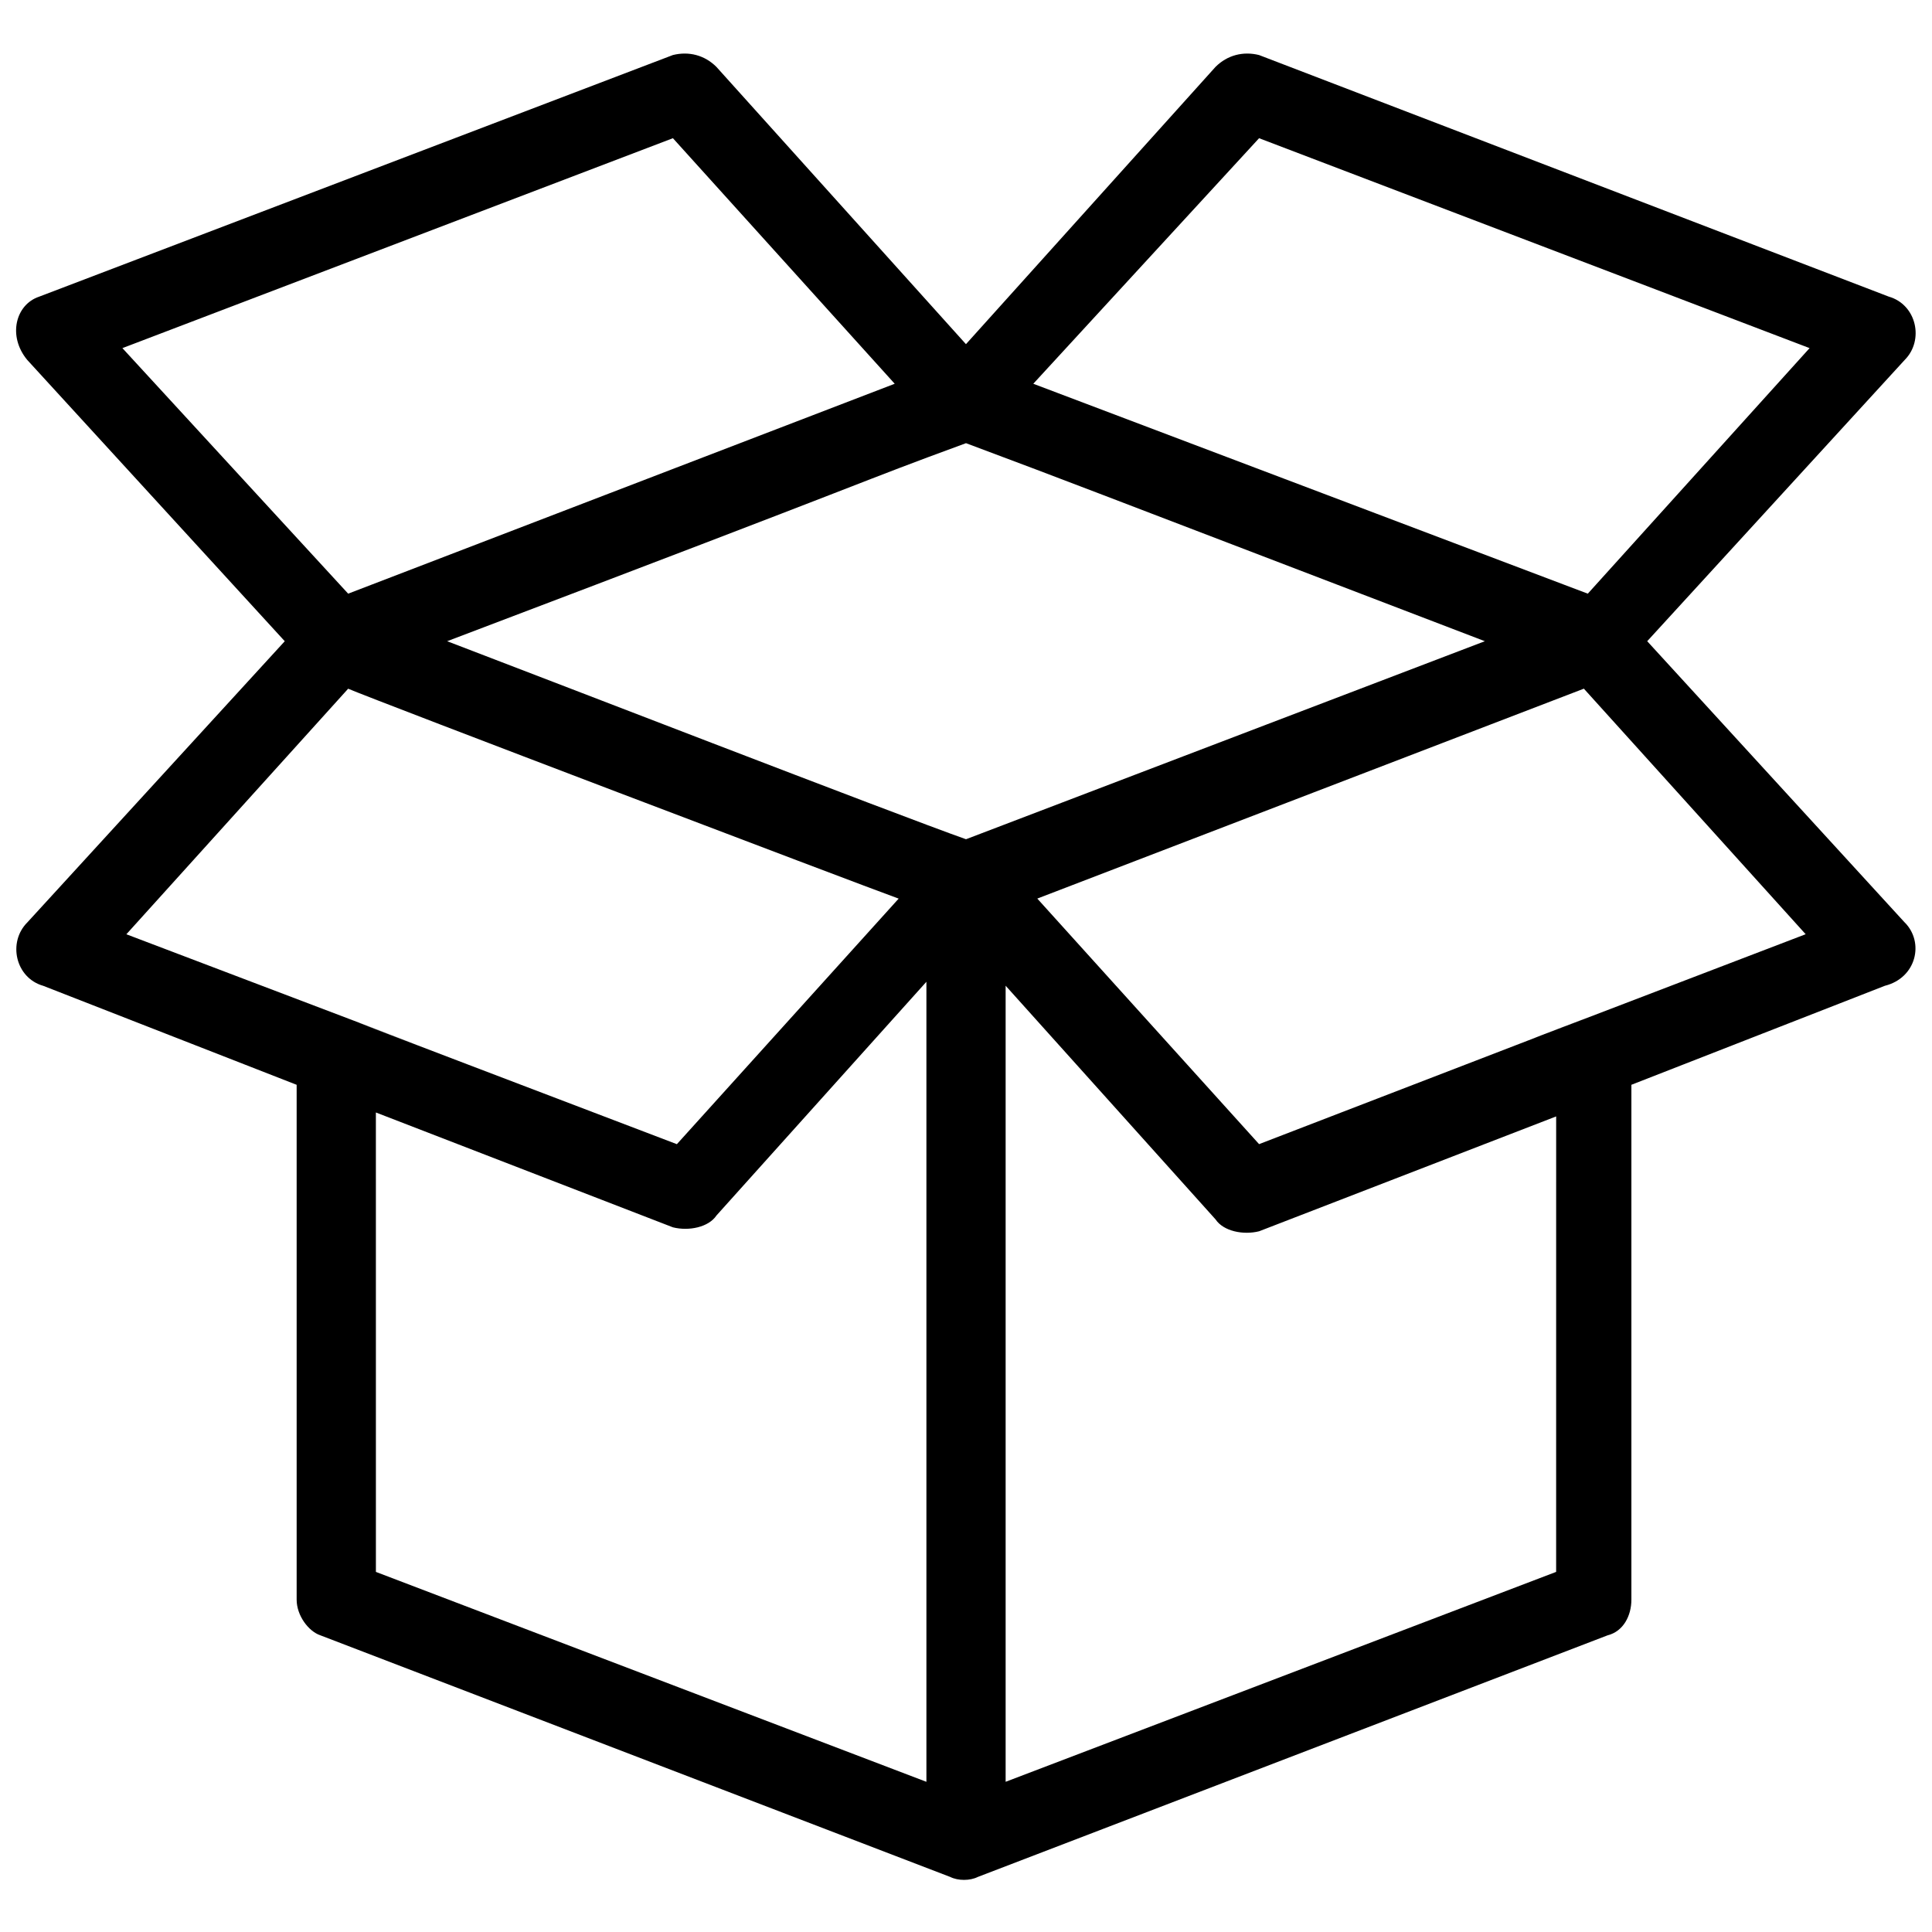 <?xml version="1.0" encoding="UTF-8"?>
<!-- Uploaded to: SVG Repo, www.svgrepo.com, Generator: SVG Repo Mixer Tools -->
<svg width="800px" height="800px" version="1.1" viewBox="144 144 512 512" xmlns="http://www.w3.org/2000/svg">
 <defs>
  <clipPath id="a">
   <path d="m148.09 158h503.81v485h-503.81z"/>
  </clipPath>
 </defs>
 <g clip-path="url(#a)">
  <path d="m648.75 388.45-68.223-74.523 68.223-74.523c5.246-5.246 3.148-14.695-4.199-16.793l-166.89-64.023c-4.199-1.051-8.398 0-11.547 3.148l-66.125 73.473-66.125-73.473c-3.148-3.148-7.348-4.199-11.547-3.148l-167.93 64.027c-6.297 2.098-8.395 10.496-3.148 16.793l68.223 74.523-68.223 74.523c-5.246 5.246-3.148 14.695 4.199 16.793l67.176 26.238v136.45c0 4.199 3.148 8.398 6.297 9.445l166.89 64.023c2.098 1.051 5.246 1.051 7.348 0l166.89-64.027c4.199-1.051 6.297-5.246 6.297-9.445v-136.45l67.176-26.238c8.395-2.102 10.496-11.551 5.246-16.797zm-386.25-74.523c121.75-46.184 106.01-40.934 137.5-52.48 33.586 12.594 16.793 6.297 137.5 52.48l-137.5 52.48c-17.84-6.297-115.45-44.082-137.5-52.48zm215.17-133.3 145.89 55.629-58.777 65.074-146.95-55.629zm-155.34 0 58.777 65.074-144.84 55.629-59.828-65.074zm-86.066 145.89c7.348 3.148 134.35 51.43 145.89 55.629l-58.777 65.074c-198.38-75.57 41.984 15.742-145.89-55.629zm7.348 112.3 78.719 30.438c4.199 1.051 9.445 0 11.547-3.148l55.629-61.926v212.02l-145.89-55.629zm312.78 121.75-145.89 55.629v-210.97l55.629 61.926c2.098 3.148 7.348 4.199 11.547 3.148l78.719-30.438zm-78.723-113.36-58.777-65.074 144.85-55.629 58.777 65.074c-175.29 67.176 51.43-19.941-144.85 55.629z"/>
 </g>
</svg>